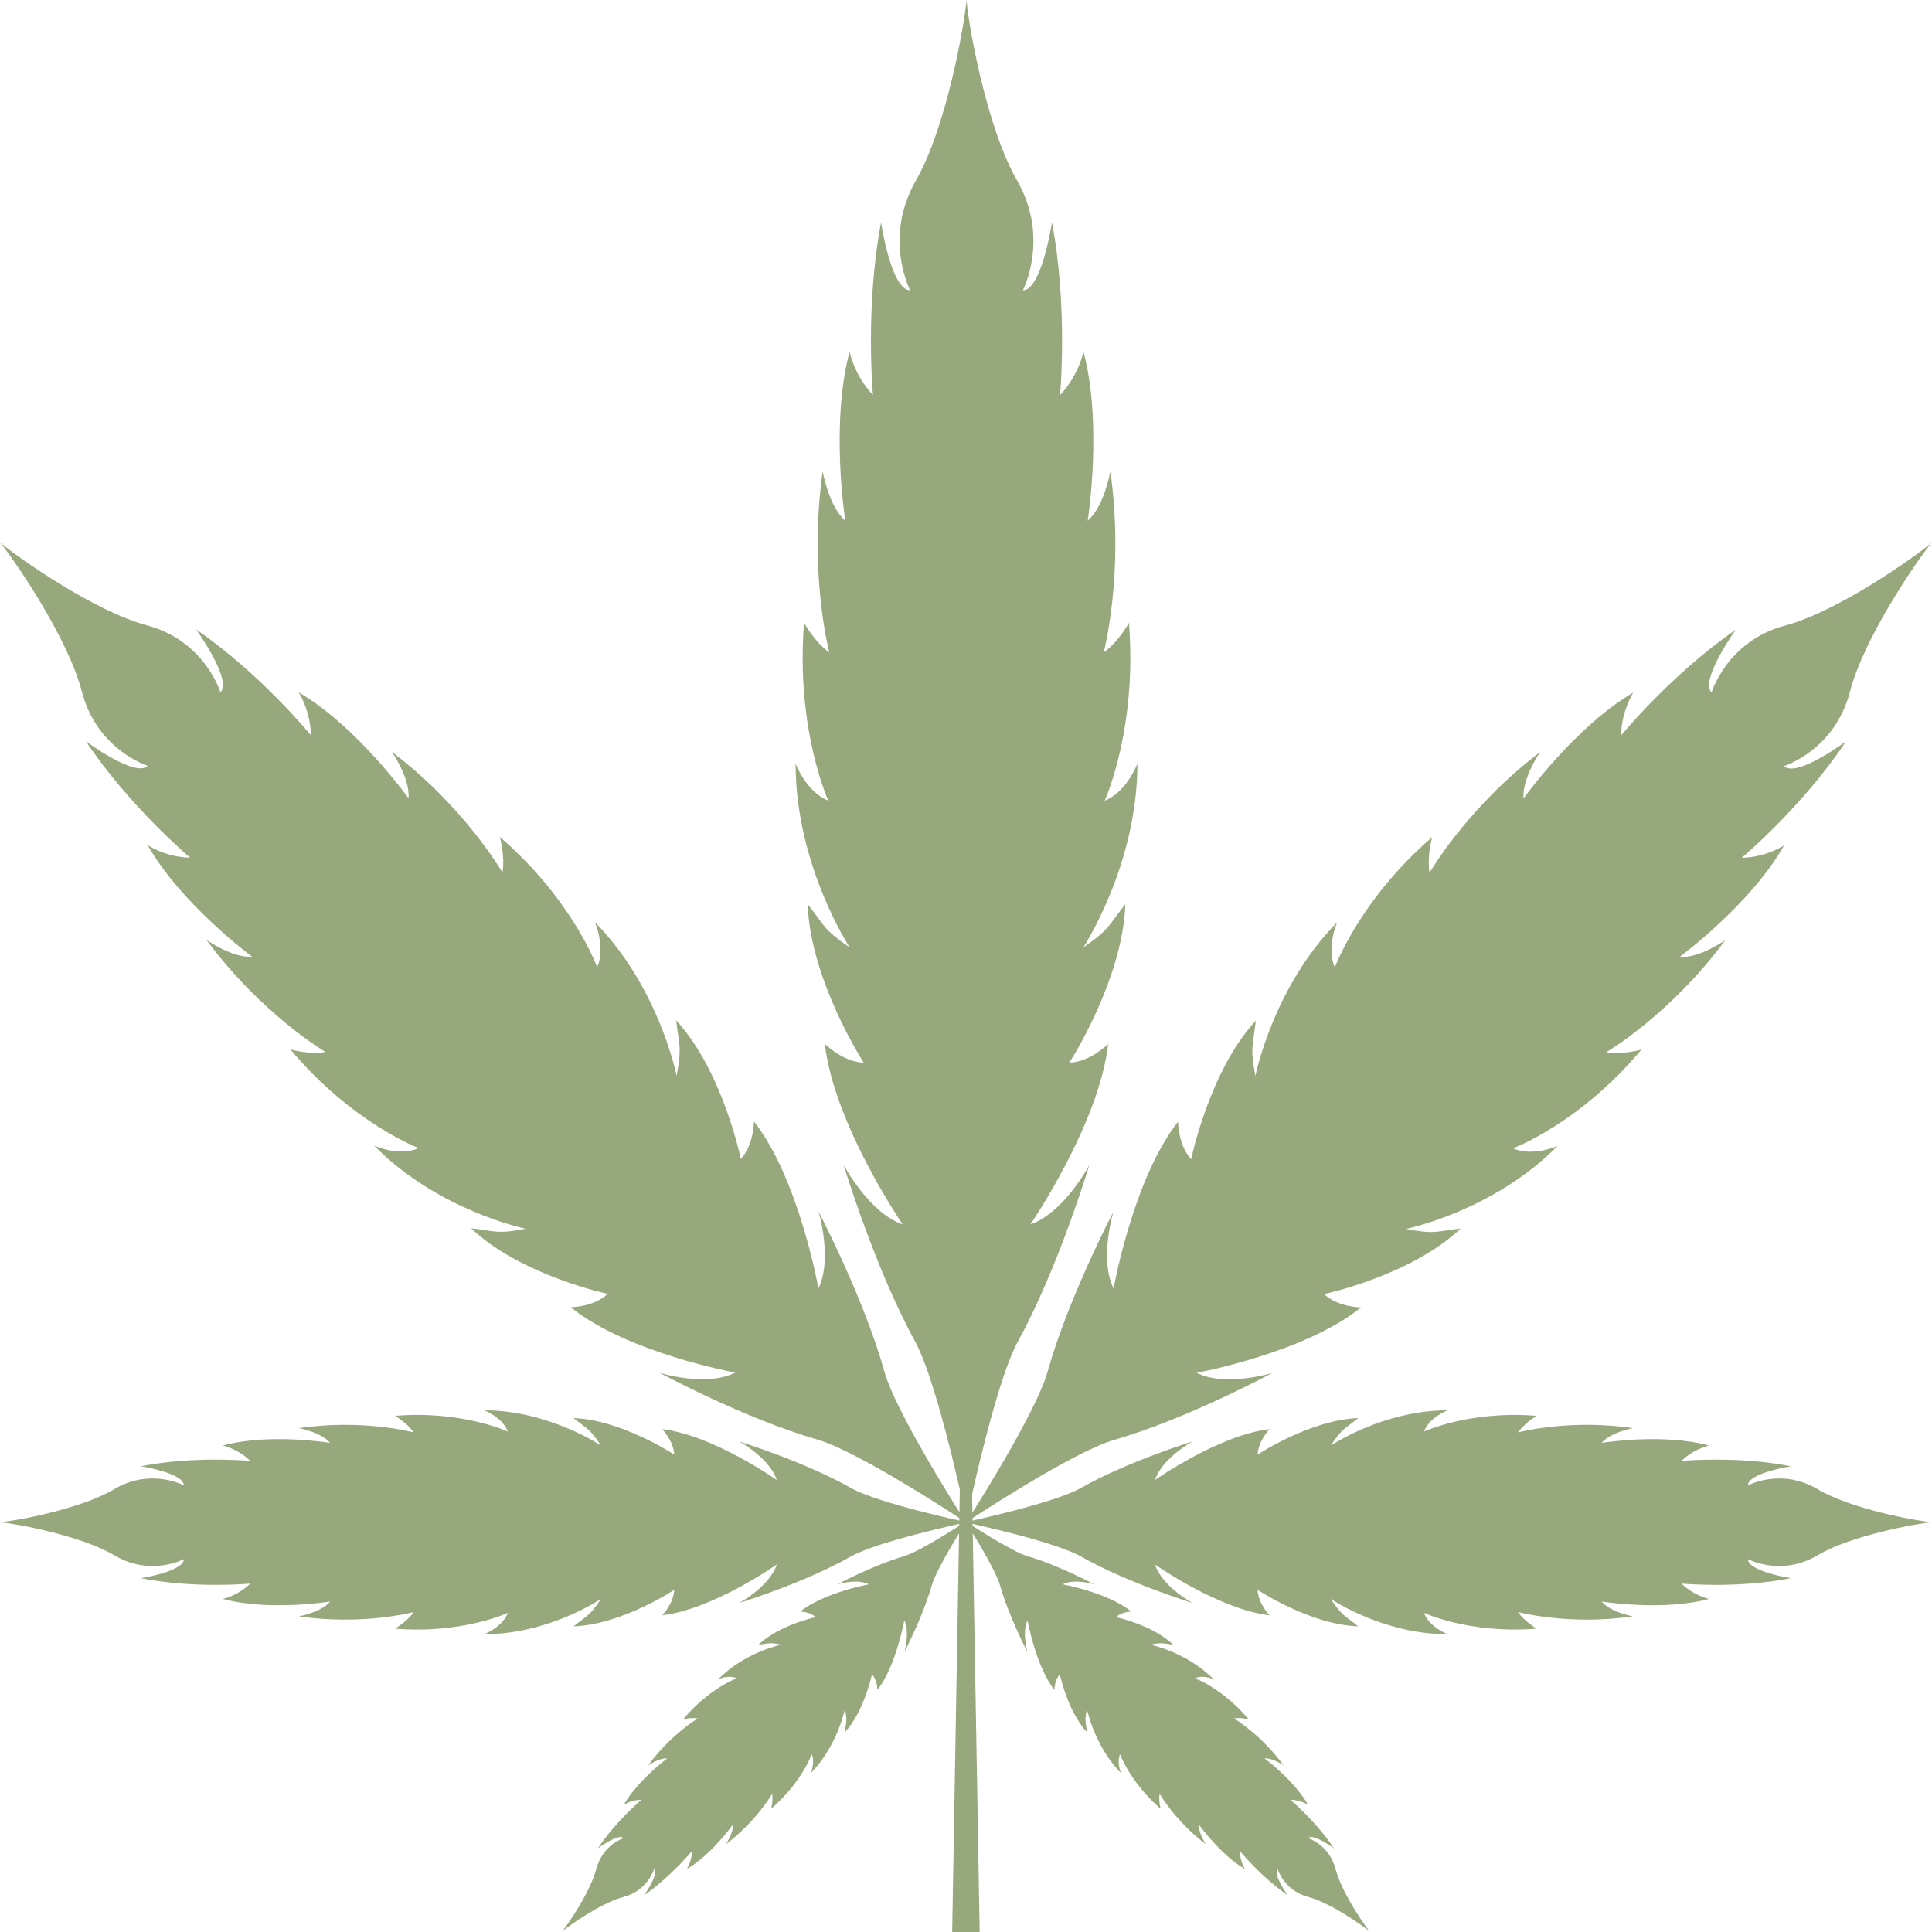 <?xml version="1.0" encoding="UTF-8"?> <svg xmlns="http://www.w3.org/2000/svg" width="44" height="44" viewBox="0 0 44 44" fill="none"><g clip-path="url(#clip0_38_198)"><path d="M21.998 34.672C21.998 34.672 22.647 31.521 23.185 30.546C24.105 28.87 24.809 26.531 24.809 26.531C24.809 26.531 24.234 27.623 23.466 27.885C23.466 27.885 25.03 25.602 25.237 23.776C25.237 23.776 24.818 24.192 24.354 24.201C24.354 24.201 25.573 22.315 25.628 20.593C25.246 21.069 25.288 21.153 24.671 21.578C24.671 21.578 25.904 19.701 25.904 17.39C25.904 17.39 25.665 18.034 25.159 18.235C25.159 18.235 25.904 16.596 25.711 14.183C25.711 14.183 25.481 14.612 25.136 14.86C25.136 14.86 25.614 13.039 25.288 10.737C25.288 10.737 25.145 11.54 24.772 11.858C24.772 11.858 25.117 9.668 24.676 8.011C24.676 8.011 24.57 8.543 24.142 8.996C24.142 8.996 24.326 7.012 23.958 5.065C23.958 5.065 23.723 6.611 23.295 6.611C23.295 6.611 23.916 5.42 23.162 4.108C22.467 2.904 22.053 0.556 22.012 0.005C21.966 0.556 21.552 2.904 20.861 4.108C20.107 5.42 20.728 6.611 20.728 6.611C20.295 6.611 20.065 5.065 20.065 5.065C19.697 7.012 19.881 8.996 19.881 8.996C19.453 8.543 19.348 8.011 19.348 8.011C18.906 9.673 19.251 11.858 19.251 11.858C18.878 11.54 18.736 10.737 18.736 10.737C18.409 13.039 18.887 14.86 18.887 14.86C18.542 14.612 18.312 14.183 18.312 14.183C18.119 16.601 18.864 18.235 18.864 18.235C18.354 18.029 18.119 17.39 18.119 17.39C18.119 19.706 19.352 21.578 19.352 21.578C18.736 21.157 18.777 21.073 18.395 20.593C18.45 22.315 19.67 24.201 19.67 24.201C19.2 24.187 18.786 23.776 18.786 23.776C18.993 25.602 20.558 27.885 20.558 27.885C19.789 27.623 19.214 26.531 19.214 26.531C19.214 26.531 19.918 28.87 20.838 30.546C21.372 31.521 22.025 34.672 22.025 34.672H21.998Z" fill="#97A87D"></path><path d="M21.998 34.672C21.998 34.672 20.415 32.217 20.143 31.241C19.674 29.561 18.643 27.595 18.643 27.595C18.643 27.595 18.966 28.674 18.639 29.341C18.639 29.341 18.197 26.848 17.171 25.541C17.171 25.541 17.167 26.078 16.872 26.395C16.872 26.395 16.458 24.383 15.4 23.239C15.46 23.795 15.538 23.823 15.409 24.5C15.409 24.5 15.013 22.488 13.546 20.999C13.546 20.999 13.799 21.568 13.601 22.03C13.601 22.03 13.044 20.49 11.383 19.061C11.383 19.061 11.507 19.491 11.443 19.873C11.443 19.873 10.596 18.389 8.926 17.124C8.926 17.124 9.345 17.731 9.303 18.179C9.303 18.179 8.135 16.545 6.8 15.765C6.8 15.765 7.072 16.176 7.081 16.746C7.081 16.746 5.94 15.345 4.468 14.337C4.468 14.337 5.296 15.485 5.02 15.765C5.02 15.765 4.665 14.594 3.35 14.243C2.135 13.917 0.377 12.675 0 12.353C0.317 12.736 1.546 14.519 1.863 15.747C2.209 17.082 3.363 17.441 3.363 17.441C3.087 17.721 1.955 16.881 1.955 16.881C2.954 18.375 4.33 19.533 4.33 19.533C3.768 19.523 3.363 19.248 3.363 19.248C4.132 20.602 5.742 21.788 5.742 21.788C5.3 21.825 4.702 21.405 4.702 21.405C5.954 23.099 7.412 23.958 7.412 23.958C7.035 24.024 6.612 23.898 6.612 23.898C8.02 25.578 9.538 26.148 9.538 26.148C9.083 26.349 8.521 26.092 8.521 26.092C9.989 27.581 11.972 27.983 11.972 27.983C11.309 28.113 11.282 28.034 10.73 27.973C11.857 29.047 13.84 29.467 13.84 29.467C13.532 29.766 12.998 29.771 12.998 29.771C14.286 30.812 16.743 31.26 16.743 31.26C16.081 31.596 15.023 31.265 15.023 31.265C15.023 31.265 16.959 32.31 18.616 32.786C19.578 33.062 21.998 34.668 21.998 34.668V34.672Z" fill="#97A87D"></path><path d="M21.998 34.672C21.998 34.672 24.418 33.066 25.379 32.791C27.036 32.315 28.973 31.269 28.973 31.269C28.973 31.269 27.91 31.596 27.252 31.265C27.252 31.265 29.709 30.816 30.997 29.775C30.997 29.775 30.468 29.771 30.155 29.472C30.155 29.472 32.138 29.052 33.266 27.978C32.718 28.039 32.69 28.118 32.023 27.987C32.023 27.987 34.006 27.586 35.474 26.097C35.474 26.097 34.913 26.353 34.457 26.153C34.457 26.153 35.976 25.588 37.383 23.902C37.383 23.902 36.96 24.029 36.583 23.963C36.583 23.963 38.046 23.104 39.293 21.41C39.293 21.41 38.695 21.834 38.253 21.792C38.253 21.792 39.864 20.607 40.632 19.253C40.632 19.253 40.227 19.523 39.666 19.537C39.666 19.537 41.046 18.38 42.04 16.886C42.04 16.886 40.908 17.726 40.632 17.446C40.632 17.446 41.787 17.087 42.132 15.751C42.449 14.524 43.673 12.74 43.995 12.357C43.618 12.68 41.86 13.926 40.65 14.248C39.334 14.598 38.98 15.77 38.98 15.77C38.704 15.49 39.532 14.341 39.532 14.341C38.06 15.354 36.919 16.75 36.919 16.75C36.928 16.181 37.2 15.77 37.2 15.77C35.865 16.55 34.697 18.184 34.697 18.184C34.66 17.735 35.074 17.128 35.074 17.128C33.404 18.398 32.557 19.878 32.557 19.878C32.493 19.495 32.617 19.066 32.617 19.066C30.96 20.494 30.399 22.035 30.399 22.035C30.201 21.573 30.454 21.003 30.454 21.003C28.987 22.492 28.591 24.505 28.591 24.505C28.462 23.832 28.54 23.804 28.6 23.244C27.542 24.388 27.128 26.4 27.128 26.4C26.833 26.087 26.829 25.546 26.829 25.546C25.803 26.853 25.361 29.346 25.361 29.346C25.03 28.674 25.356 27.6 25.356 27.6C25.356 27.6 24.326 29.565 23.856 31.246C23.58 32.222 22.002 34.677 22.002 34.677L21.998 34.672Z" fill="#97A87D"></path><path d="M21.998 34.672C21.998 34.672 23.999 35.097 24.616 35.447C25.678 36.05 27.16 36.507 27.16 36.507C27.16 36.507 26.465 36.134 26.304 35.63C26.304 35.63 27.753 36.652 28.913 36.787C28.913 36.787 28.651 36.517 28.642 36.208C28.642 36.208 29.838 37.002 30.933 37.039C30.629 36.792 30.574 36.815 30.307 36.414C30.307 36.414 31.499 37.221 32.967 37.217C32.967 37.217 32.557 37.063 32.428 36.731C32.428 36.731 33.468 37.217 35 37.091C35 37.091 34.729 36.937 34.572 36.713C34.572 36.713 35.727 37.025 37.186 36.811C37.186 36.811 36.675 36.717 36.477 36.474C36.477 36.474 37.867 36.699 38.92 36.414C38.92 36.414 38.58 36.344 38.294 36.064C38.294 36.064 39.555 36.185 40.788 35.942C40.788 35.942 39.808 35.788 39.808 35.508C39.808 35.508 40.563 35.914 41.396 35.419C42.159 34.967 43.65 34.696 44 34.668C43.65 34.64 42.159 34.369 41.396 33.916C40.563 33.421 39.808 33.828 39.808 33.828C39.808 33.547 40.788 33.393 40.788 33.393C39.555 33.151 38.294 33.272 38.294 33.272C38.58 32.992 38.92 32.922 38.92 32.922C37.867 32.632 36.477 32.861 36.477 32.861C36.68 32.618 37.186 32.525 37.186 32.525C35.727 32.31 34.572 32.623 34.572 32.623C34.729 32.399 35 32.245 35 32.245C33.468 32.119 32.428 32.604 32.428 32.604C32.557 32.273 32.967 32.119 32.967 32.119C31.499 32.119 30.307 32.922 30.307 32.922C30.574 32.52 30.629 32.544 30.933 32.296C29.842 32.334 28.642 33.127 28.642 33.127C28.651 32.824 28.913 32.548 28.913 32.548C27.753 32.684 26.304 33.706 26.304 33.706C26.47 33.202 27.16 32.828 27.16 32.828C27.16 32.828 25.678 33.286 24.616 33.888C23.999 34.238 21.998 34.663 21.998 34.663V34.672Z" fill="#97A87D"></path><path d="M21.998 34.672C21.998 34.672 22.66 35.7 22.775 36.106C22.973 36.806 23.401 37.628 23.401 37.628C23.401 37.628 23.267 37.179 23.401 36.899C23.401 36.899 23.585 37.94 24.013 38.487C24.013 38.487 24.013 38.263 24.137 38.132C24.137 38.132 24.312 38.972 24.754 39.448C24.731 39.215 24.694 39.206 24.754 38.921C24.754 38.921 24.919 39.761 25.531 40.382C25.531 40.382 25.425 40.144 25.508 39.953C25.508 39.953 25.743 40.597 26.433 41.194C26.433 41.194 26.382 41.017 26.41 40.853C26.41 40.853 26.764 41.474 27.464 42.002C27.464 42.002 27.289 41.745 27.307 41.558C27.307 41.558 27.795 42.24 28.352 42.567C28.352 42.567 28.241 42.394 28.237 42.156C28.237 42.156 28.715 42.739 29.327 43.164C29.327 43.164 28.982 42.684 29.097 42.567C29.097 42.567 29.244 43.057 29.796 43.202C30.302 43.337 31.039 43.855 31.195 43.991C31.062 43.832 30.551 43.085 30.418 42.571C30.275 42.011 29.792 41.862 29.792 41.862C29.907 41.745 30.381 42.095 30.381 42.095C29.962 41.47 29.387 40.989 29.387 40.989C29.622 40.989 29.792 41.106 29.792 41.106C29.47 40.541 28.798 40.046 28.798 40.046C28.982 40.032 29.235 40.205 29.235 40.205C28.71 39.495 28.103 39.136 28.103 39.136C28.26 39.108 28.439 39.159 28.439 39.159C27.85 38.454 27.215 38.221 27.215 38.221C27.408 38.136 27.639 38.244 27.639 38.244C27.026 37.623 26.198 37.455 26.198 37.455C26.474 37.399 26.488 37.431 26.718 37.455C26.249 37.007 25.416 36.829 25.416 36.829C25.545 36.703 25.766 36.703 25.766 36.703C25.227 36.269 24.201 36.082 24.201 36.082C24.477 35.942 24.919 36.082 24.919 36.082C24.919 36.082 24.109 35.648 23.419 35.447C23.019 35.331 22.007 34.658 22.007 34.658L21.998 34.672Z" fill="#97A87D"></path><path d="M21.998 34.672C21.998 34.672 19.996 35.097 19.38 35.447C18.317 36.05 16.835 36.507 16.835 36.507C16.835 36.507 17.526 36.134 17.691 35.63C17.691 35.63 16.242 36.652 15.082 36.787C15.082 36.787 15.345 36.517 15.354 36.208C15.354 36.208 14.158 37.002 13.063 37.039C13.366 36.792 13.421 36.815 13.688 36.414C13.688 36.414 12.497 37.221 11.029 37.217C11.029 37.217 11.438 37.063 11.567 36.731C11.567 36.731 10.527 37.217 8.995 37.091C8.995 37.091 9.267 36.937 9.423 36.713C9.423 36.713 8.268 37.025 6.81 36.811C6.81 36.811 7.321 36.717 7.518 36.474C7.518 36.474 6.129 36.699 5.075 36.414C5.075 36.414 5.416 36.344 5.701 36.064C5.701 36.064 4.44 36.185 3.207 35.942C3.207 35.942 4.187 35.788 4.187 35.508C4.187 35.508 3.433 35.914 2.6 35.419C1.836 34.967 0.345 34.696 -0.004 34.668C0.345 34.64 1.836 34.369 2.6 33.916C3.433 33.421 4.187 33.828 4.187 33.828C4.187 33.547 3.207 33.393 3.207 33.393C4.44 33.151 5.701 33.272 5.701 33.272C5.416 32.992 5.075 32.922 5.075 32.922C6.129 32.632 7.518 32.861 7.518 32.861C7.316 32.618 6.81 32.525 6.81 32.525C8.268 32.31 9.423 32.623 9.423 32.623C9.267 32.399 8.995 32.245 8.995 32.245C10.527 32.119 11.567 32.604 11.567 32.604C11.438 32.273 11.029 32.119 11.029 32.119C12.497 32.119 13.688 32.922 13.688 32.922C13.421 32.52 13.366 32.544 13.063 32.296C14.153 32.334 15.354 33.127 15.354 33.127C15.345 32.824 15.082 32.548 15.082 32.548C16.242 32.684 17.691 33.706 17.691 33.706C17.526 33.202 16.835 32.828 16.835 32.828C16.835 32.828 18.317 33.286 19.38 33.888C19.996 34.238 21.998 34.663 21.998 34.663V34.672Z" fill="#97A87D"></path><path d="M21.998 34.672C21.998 34.672 21.335 35.7 21.22 36.106C21.022 36.806 20.595 37.628 20.595 37.628C20.595 37.628 20.728 37.179 20.595 36.899C20.595 36.899 20.41 37.94 19.983 38.487C19.983 38.487 19.983 38.263 19.858 38.132C19.858 38.132 19.683 38.972 19.242 39.448C19.265 39.215 19.302 39.206 19.242 38.921C19.242 38.921 19.076 39.761 18.464 40.382C18.464 40.382 18.57 40.144 18.487 39.953C18.487 39.953 18.253 40.597 17.562 41.194C17.562 41.194 17.613 41.017 17.585 40.853C17.585 40.853 17.231 41.474 16.532 42.002C16.532 42.002 16.707 41.745 16.688 41.558C16.688 41.558 16.201 42.24 15.644 42.567C15.644 42.567 15.754 42.394 15.759 42.156C15.759 42.156 15.28 42.739 14.668 43.164C14.668 43.164 15.013 42.684 14.898 42.567C14.898 42.567 14.751 43.057 14.199 43.202C13.693 43.337 12.957 43.855 12.8 43.991C12.934 43.832 13.444 43.085 13.578 42.571C13.725 42.011 14.204 41.862 14.204 41.862C14.089 41.745 13.615 42.095 13.615 42.095C14.033 41.47 14.608 40.989 14.608 40.989C14.374 40.989 14.204 41.106 14.204 41.106C14.526 40.541 15.197 40.046 15.197 40.046C15.013 40.032 14.76 40.205 14.76 40.205C15.285 39.495 15.892 39.136 15.892 39.136C15.736 39.108 15.556 39.159 15.556 39.159C16.145 38.454 16.78 38.221 16.78 38.221C16.587 38.136 16.357 38.244 16.357 38.244C16.969 37.623 17.797 37.455 17.797 37.455C17.521 37.399 17.507 37.431 17.277 37.455C17.746 37.007 18.575 36.829 18.575 36.829C18.446 36.703 18.225 36.703 18.225 36.703C18.763 36.269 19.789 36.082 19.789 36.082C19.513 35.942 19.072 36.082 19.072 36.082C19.072 36.082 19.881 35.648 20.572 35.447C20.972 35.331 21.984 34.658 21.984 34.658L21.998 34.672Z" fill="#97A87D"></path><path d="M22.122 33.081L22.311 44H21.685L21.874 33.081H22.122Z" fill="#97A87D"></path></g><defs><clipPath id="clip0_38_198"><rect width="44" height="44" fill="white"></rect></clipPath></defs></svg> 